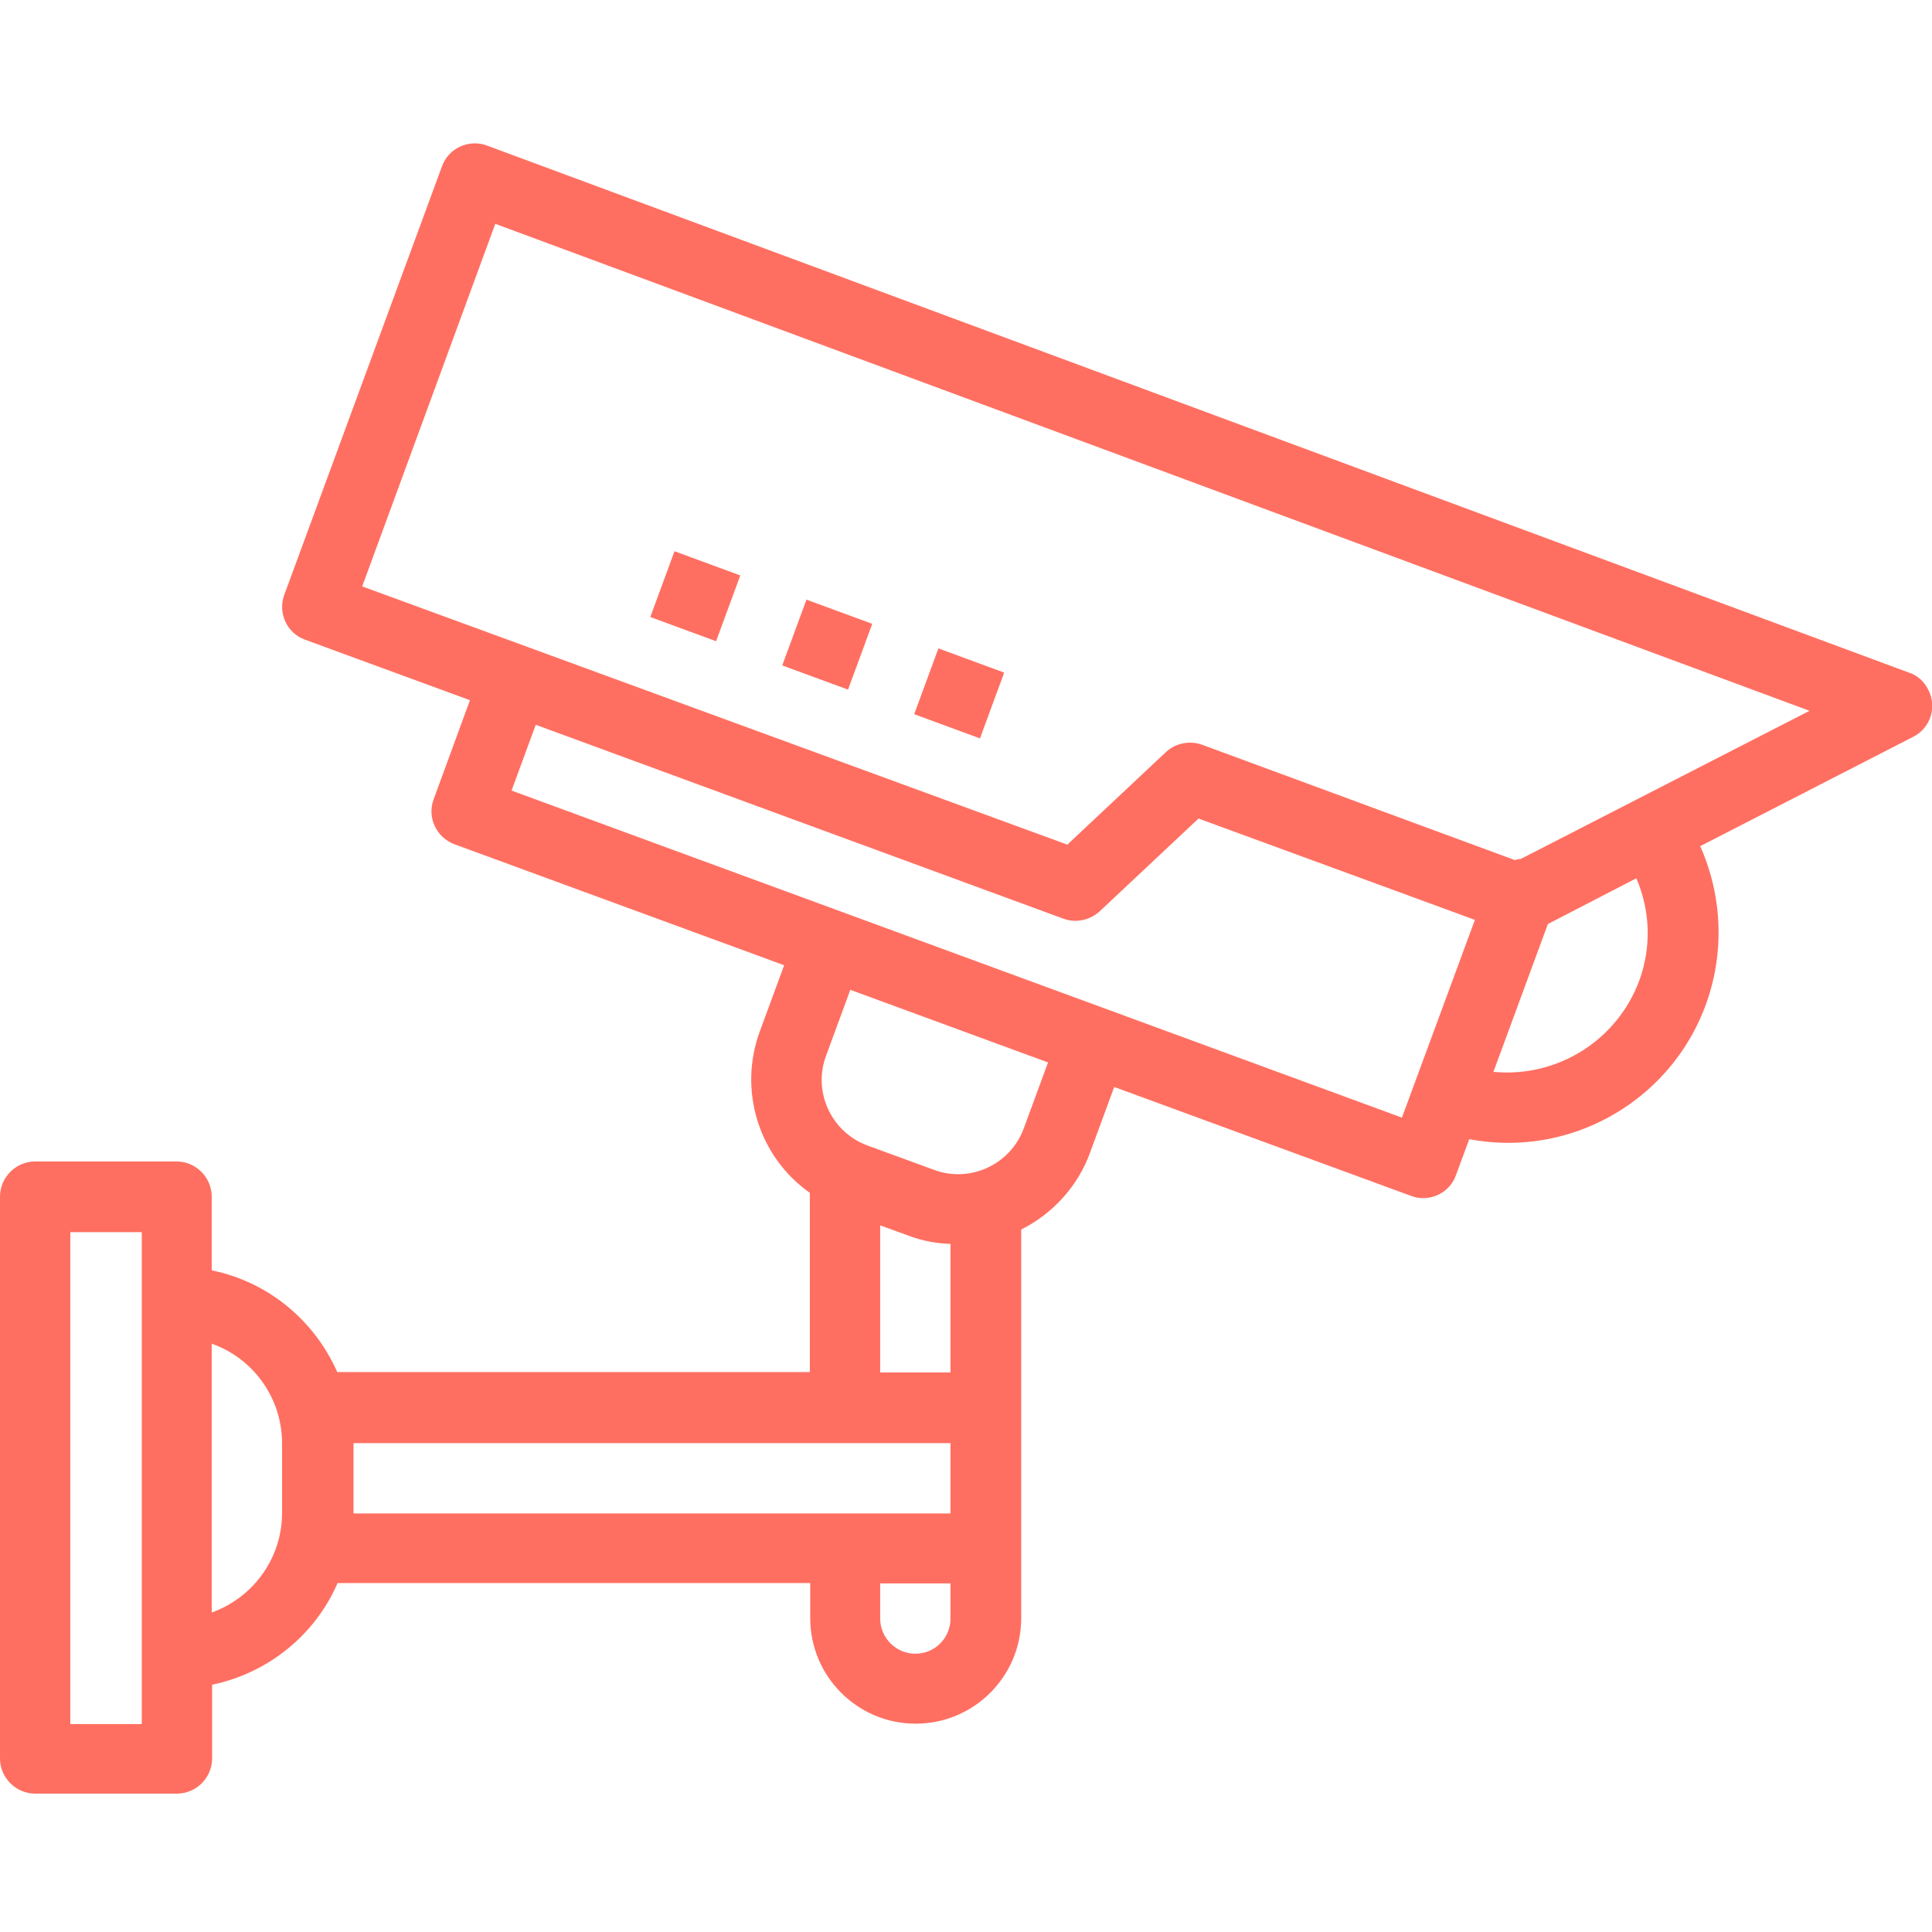 <?xml version="1.0" encoding="UTF-8"?> <!-- Generator: Adobe Illustrator 26.5.2, SVG Export Plug-In . SVG Version: 6.00 Build 0) --> <svg xmlns="http://www.w3.org/2000/svg" xmlns:xlink="http://www.w3.org/1999/xlink" version="1.1" id="Layer_1" x="0px" y="0px" viewBox="0 0 511 511" style="enable-background:new 0 0 511 511;" xml:space="preserve"> <style type="text/css"> .st0{fill:#FF6F61;} </style> <path class="st0" d="M504.9,177.9L128.8,38.5c-4.8-1.8-10.2,0.7-11.9,5.5l0,0L75.2,157.3c-1.8,4.8,0.7,10.2,5.5,11.9l0,0l43.6,16 l-9.6,26.2c-1.8,4.8,0.7,10.1,5.5,11.9l87.2,32l-6.4,17.4c-5.8,15.6-0.4,33.2,13.2,42.8v47.4h-125C83.1,349.1,70.8,339,56,336v-19.5 c0-5.1-4.2-9.3-9.3-9.3H9.3c-5.1,0-9.3,4.2-9.3,9.3v148.6c0,5.1,4.2,9.3,9.3,9.3h37.5c5.1,0,9.3-4.2,9.3-9.3v-19.5 c14.8-3.1,27.2-13.1,33.2-26.9h125v9.3c0,15.4,12.5,27.9,27.9,27.9s27.9-12.5,27.9-27.9V325.2c8.4-4.2,15-11.5,18.2-20.3l6.4-17.4 l78.5,28.8c1,0.4,2.1,0.6,3.2,0.6c3.9,0,7.4-2.4,8.7-6.1l3.5-9.5c30.2,5.7,59.3-14.2,65-44.4c2.1-11.2,0.7-22.7-3.9-33.1l56.3-28.9 c4.6-2.3,6.4-7.9,4-12.5C508.9,180.2,507.1,178.6,504.9,177.9L504.9,177.9z M232.8,324.1l7.7,2.8c3.5,1.3,7.2,2,10.9,2.1v34h-18.6 L232.8,324.1L232.8,324.1z M37.5,456H18.6V325.9h18.9V456z M74.6,400.2c0,11.8-7.5,22.3-18.6,26.3v-71.1 c11.1,3.9,18.6,14.5,18.6,26.3V400.2z M93.5,381.7h157.9v18.6H93.5V381.7z M242.1,437.4c-5.1,0-9.3-4.2-9.3-9.3v-9.3h18.6v9.3 C251.4,433.2,247.3,437.4,242.1,437.4z M277.2,281l-6.4,17.4c-3.5,9.6-14.2,14.6-23.8,11l-17.5-6.4c-9.6-3.5-14.6-14.2-11-23.8l0,0 l6.4-17.4l47.1,17.3L277.2,281z M370.8,295.6l-235.5-86.5l6.4-17.4L281.3,243c3.3,1.2,7,0.4,9.6-2l26.1-24.5l73.1,26.8L370.8,295.6z M433.6,259.3c-5.9,15.9-21.7,25.8-38.6,24.2l14.4-39.1l23.4-12.1C436.5,240.9,436.8,250.5,433.6,259.3z M402.2,227.2 c-0.5,0-1,0.1-1.5,0.3L318,197c-3.3-1.2-7-0.5-9.6,1.9l-26.1,24.5L95.8,155.1L131,59.2L478.6,188L402.2,227.2z"></path> <path class="st0" d="M172,163.2l6.4-17.4l17.4,6.4l-6.4,17.4L172,163.2z"></path> <path class="st0" d="M206.9,176l6.4-17.4l17.4,6.4l-6.4,17.4L206.9,176z"></path> <path class="st0" d="M241.8,188.9l6.4-17.4l17.4,6.4l-6.4,17.4L241.8,188.9z"></path> </svg> 